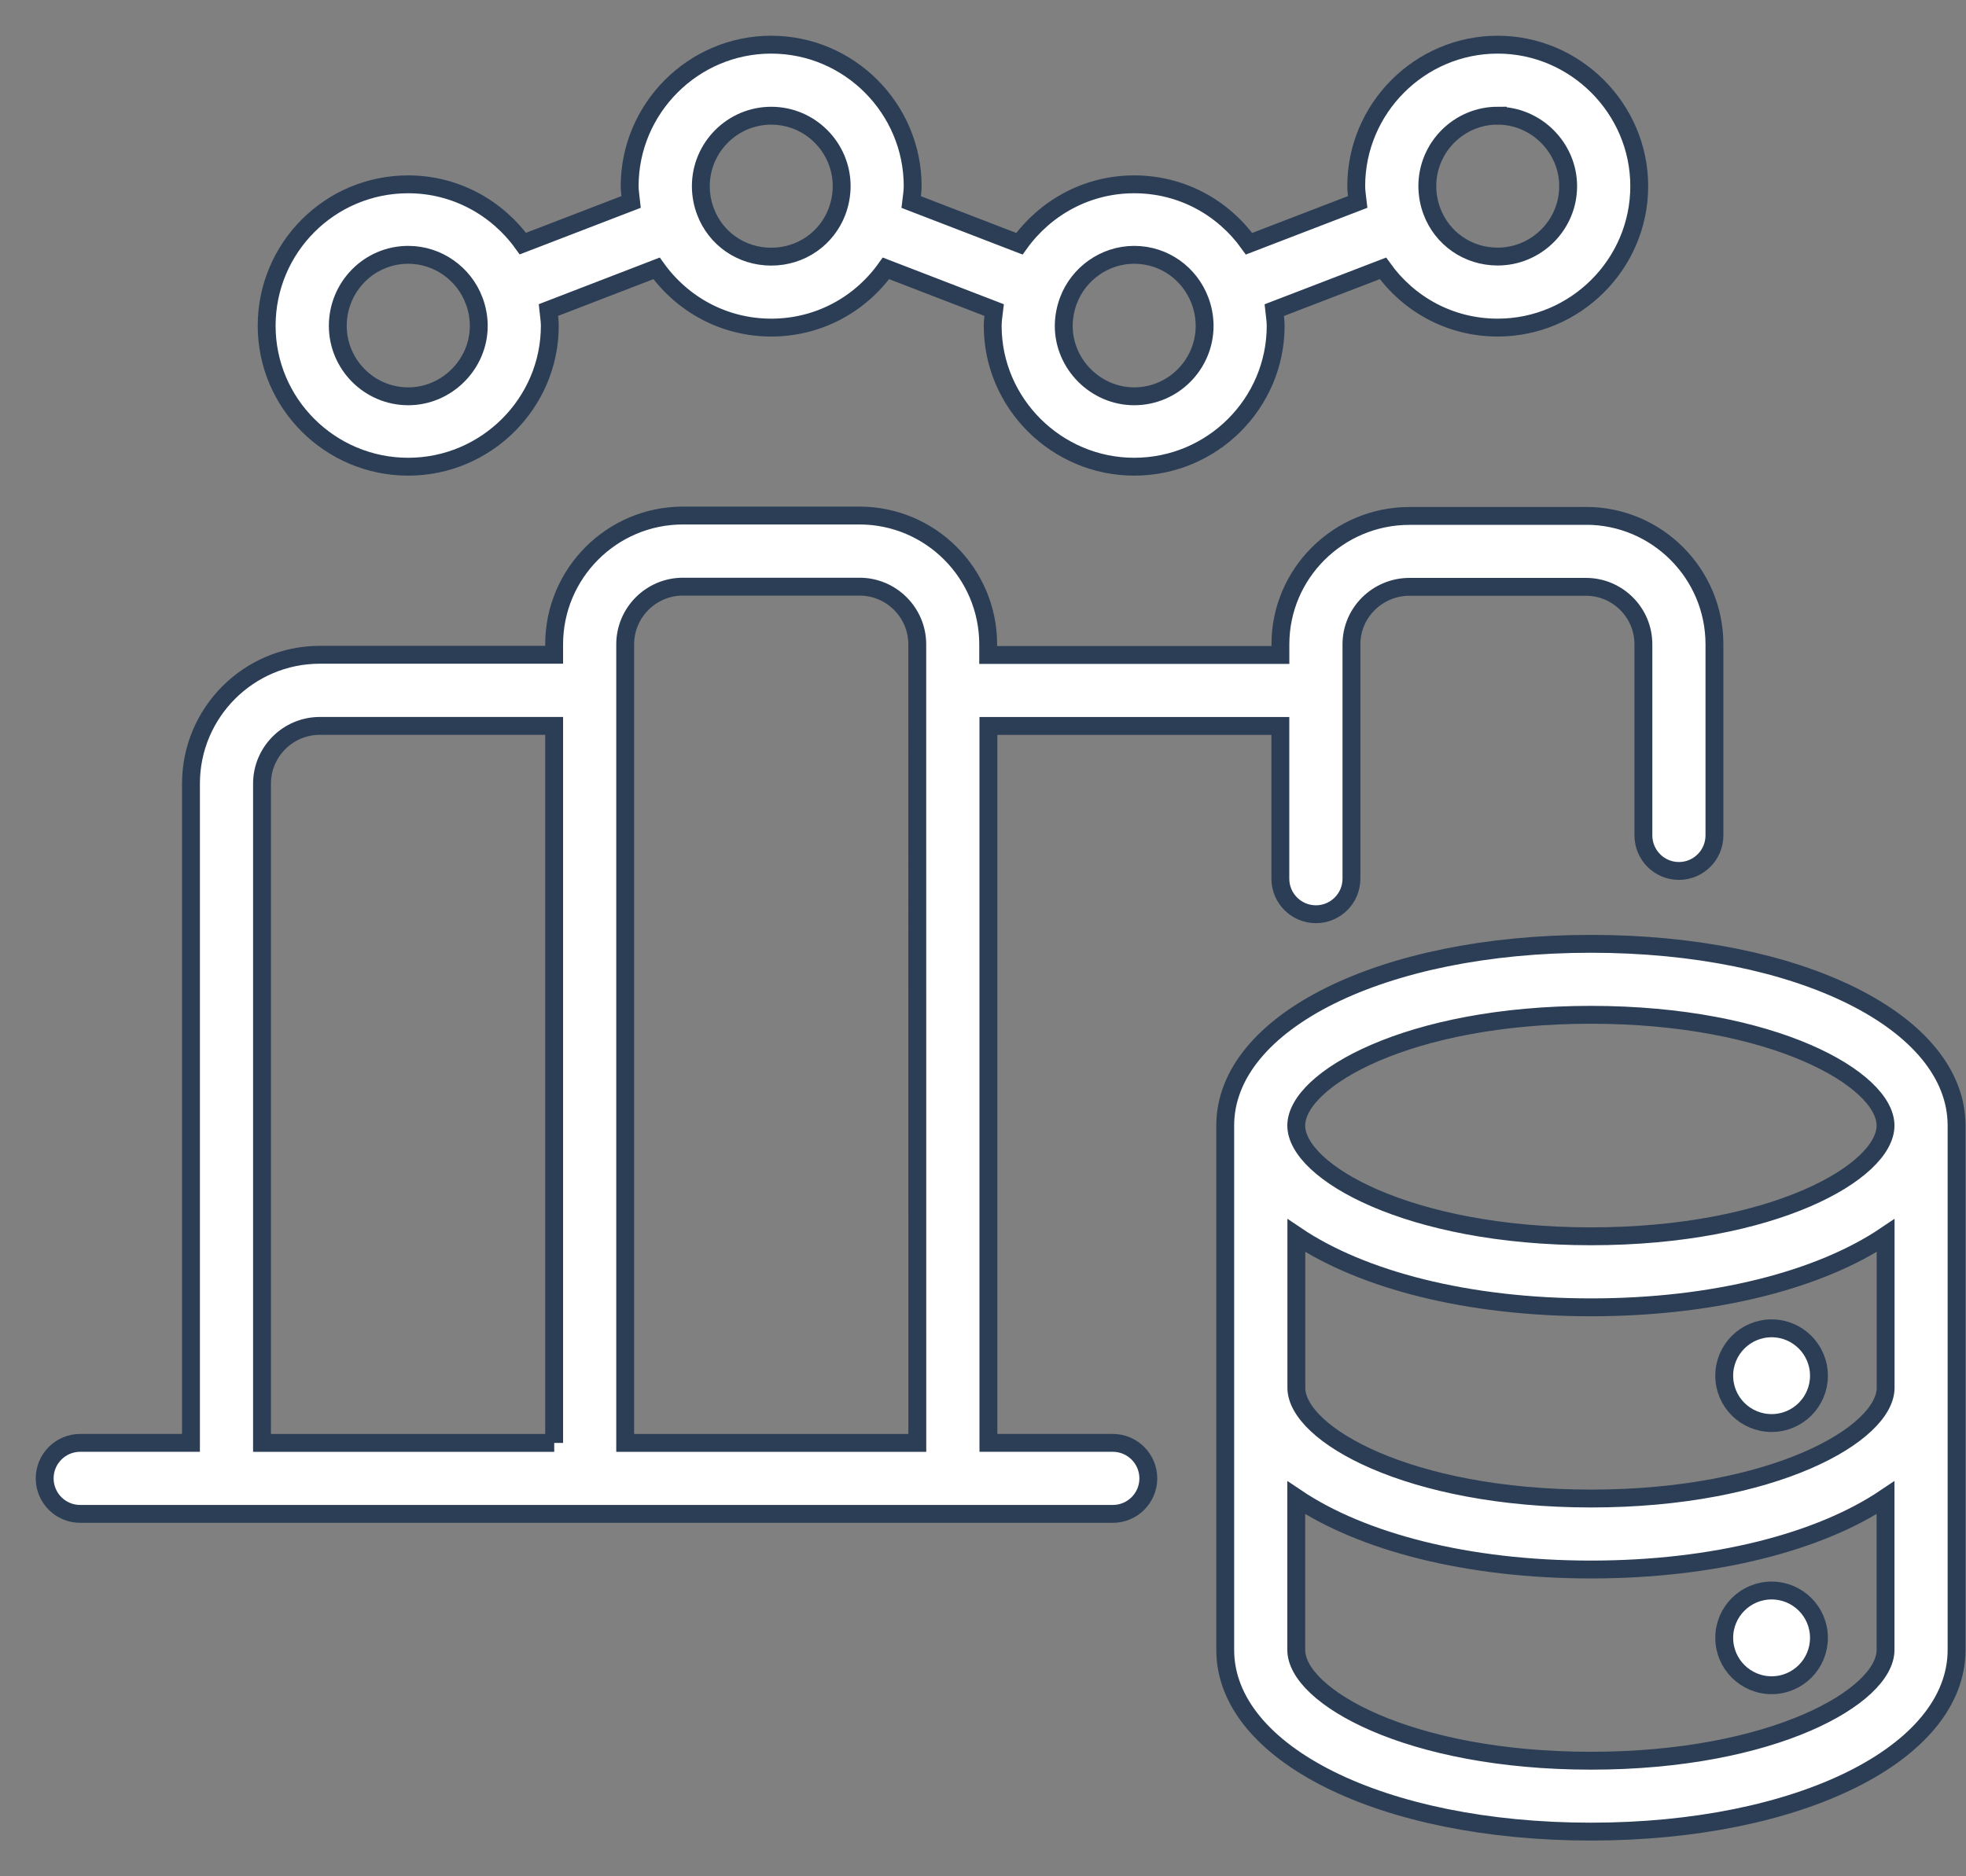 <svg width="44" height="42" viewBox="0 0 44 42" fill="none" xmlns="http://www.w3.org/2000/svg">
<rect x="0" y="0" width="44" height="42" fill="#808080" stroke="none"/>
<path d="M35.494 11.549H31.545C29.953 11.549 28.656 12.838 28.656 14.423V14.661H22.116V14.423C22.116 12.833 20.823 11.54 19.235 11.54H15.284C13.695 11.54 12.402 12.833 12.402 14.423V14.657H7.157C5.567 14.657 4.274 15.95 4.274 17.541V32.298H1.795C1.357 32.298 1 32.653 1 33.093C1 33.531 1.355 33.888 1.795 33.888H24.905C25.343 33.888 25.7 33.533 25.7 33.093C25.7 32.655 25.344 32.298 24.905 32.298H22.121V16.25H28.655V19.67C28.655 20.108 29.011 20.465 29.451 20.465C29.889 20.465 30.246 20.109 30.246 19.67V14.422C30.246 13.713 30.83 13.136 31.546 13.136H35.495C36.203 13.136 36.78 13.713 36.78 14.422V18.7C36.78 19.139 37.135 19.496 37.575 19.496C38.013 19.496 38.37 19.14 38.37 18.7V14.422C38.37 12.837 37.08 11.547 35.495 11.547L35.494 11.549ZM12.404 32.299H5.864V17.542C5.864 16.83 6.445 16.249 7.157 16.249H12.402V32.299L12.404 32.299ZM20.53 32.299H13.992V14.425C13.992 13.712 14.571 13.132 15.285 13.132H19.236C19.949 13.132 20.529 13.712 20.529 14.425L20.53 32.299Z" fill="white" stroke="#2B3E56" stroke-width="0.4"/>
<path d="M9.138 10.447C10.875 10.447 12.305 9.029 12.305 7.293C12.305 7.173 12.284 7.059 12.272 6.941L14.694 6.007C15.269 6.809 16.197 7.333 17.261 7.333C18.325 7.333 19.254 6.811 19.828 6.007L22.25 6.941C22.236 7.057 22.217 7.173 22.217 7.293C22.217 9.029 23.649 10.447 25.383 10.447C27.132 10.447 28.55 9.029 28.55 7.293C28.55 7.173 28.529 7.059 28.517 6.943L30.951 6.007C31.527 6.811 32.454 7.333 33.52 7.333C35.256 7.333 36.687 5.915 36.687 4.167C36.687 2.43 35.256 1 33.52 1C31.771 1 30.353 2.432 30.353 4.167C30.353 4.286 30.374 4.404 30.387 4.52L27.954 5.456C27.378 4.65 26.451 4.126 25.383 4.126C24.326 4.126 23.392 4.65 22.815 5.456L20.392 4.522C20.406 4.404 20.426 4.288 20.426 4.167C20.426 2.43 19.008 1 17.259 1C15.51 1 14.092 2.432 14.092 4.167C14.092 4.286 14.114 4.404 14.126 4.52L11.702 5.453C11.125 4.649 10.19 4.126 9.135 4.126C7.386 4.126 5.968 5.544 5.968 7.293C5.968 9.029 7.386 10.447 9.135 10.447L9.138 10.447ZM33.52 2.59C34.38 2.59 35.096 3.305 35.096 4.167C35.096 5.041 34.38 5.743 33.52 5.743C32.845 5.743 32.275 5.333 32.049 4.735C31.983 4.563 31.944 4.364 31.944 4.165C31.944 3.303 32.646 2.589 33.52 2.589L33.52 2.59ZM23.913 6.725C24.138 6.128 24.72 5.704 25.384 5.704C26.059 5.704 26.629 6.128 26.854 6.725C26.921 6.897 26.96 7.096 26.96 7.295C26.96 8.155 26.258 8.871 25.384 8.871C24.523 8.871 23.807 8.155 23.807 7.295C23.807 7.096 23.848 6.897 23.913 6.725ZM17.261 2.59C18.135 2.59 18.837 3.305 18.837 4.167C18.837 4.366 18.797 4.564 18.732 4.737C18.506 5.333 17.936 5.745 17.261 5.745C16.585 5.745 16.015 5.335 15.79 4.737C15.723 4.564 15.685 4.366 15.685 4.167C15.685 3.305 16.387 2.59 17.261 2.59ZM9.138 5.704C9.802 5.704 10.384 6.128 10.609 6.725C10.676 6.897 10.715 7.096 10.715 7.295C10.715 8.155 9.999 8.871 9.137 8.871C8.262 8.871 7.56 8.155 7.56 7.295C7.56 6.42 8.262 5.704 9.137 5.704H9.138Z" fill="white" stroke="#2B3E56" stroke-width="0.4"/>
<path d="M35.605 21.127C30.939 21.127 27.421 22.876 27.421 25.195V36.932C27.421 39.253 30.938 41 35.605 41C40.27 41 43.789 39.251 43.789 36.932V25.195C43.789 22.874 40.272 21.127 35.605 21.127ZM42.201 31.065C42.201 32.1 39.692 33.544 35.607 33.544C31.522 33.544 29.013 32.1 29.013 31.065V27.658C30.478 28.645 32.836 29.264 35.607 29.264C38.377 29.264 40.737 28.645 42.201 27.658V31.065ZM35.605 22.716C39.69 22.716 42.199 24.16 42.199 25.195C42.199 26.231 39.69 27.674 35.605 27.674C31.52 27.674 29.011 26.229 29.011 25.195C29.011 24.159 31.52 22.716 35.605 22.716ZM35.605 39.413C31.52 39.413 29.011 37.969 29.011 36.934V33.526C30.477 34.513 32.834 35.133 35.605 35.133C38.376 35.133 40.735 34.513 42.199 33.526V36.934C42.199 37.97 39.69 39.413 35.605 39.413Z" fill="white" stroke="#2B3E56" stroke-width="0.4"/>
<path d="M39.65 31.854C40.236 31.854 40.709 31.379 40.709 30.795C40.709 30.209 40.234 29.734 39.65 29.734C39.064 29.734 38.589 30.209 38.589 30.795C38.589 31.381 39.064 31.854 39.65 31.854Z" fill="white" stroke="#2B3E56" stroke-width="0.4"/>
<path d="M39.65 35.603C39.064 35.603 38.589 36.078 38.589 36.662C38.589 37.248 39.064 37.723 39.65 37.723C40.236 37.723 40.709 37.248 40.709 36.662C40.709 36.076 40.234 35.603 39.65 35.603Z" fill="white" stroke="#2B3E56" stroke-width="0.4"/>
</svg>
